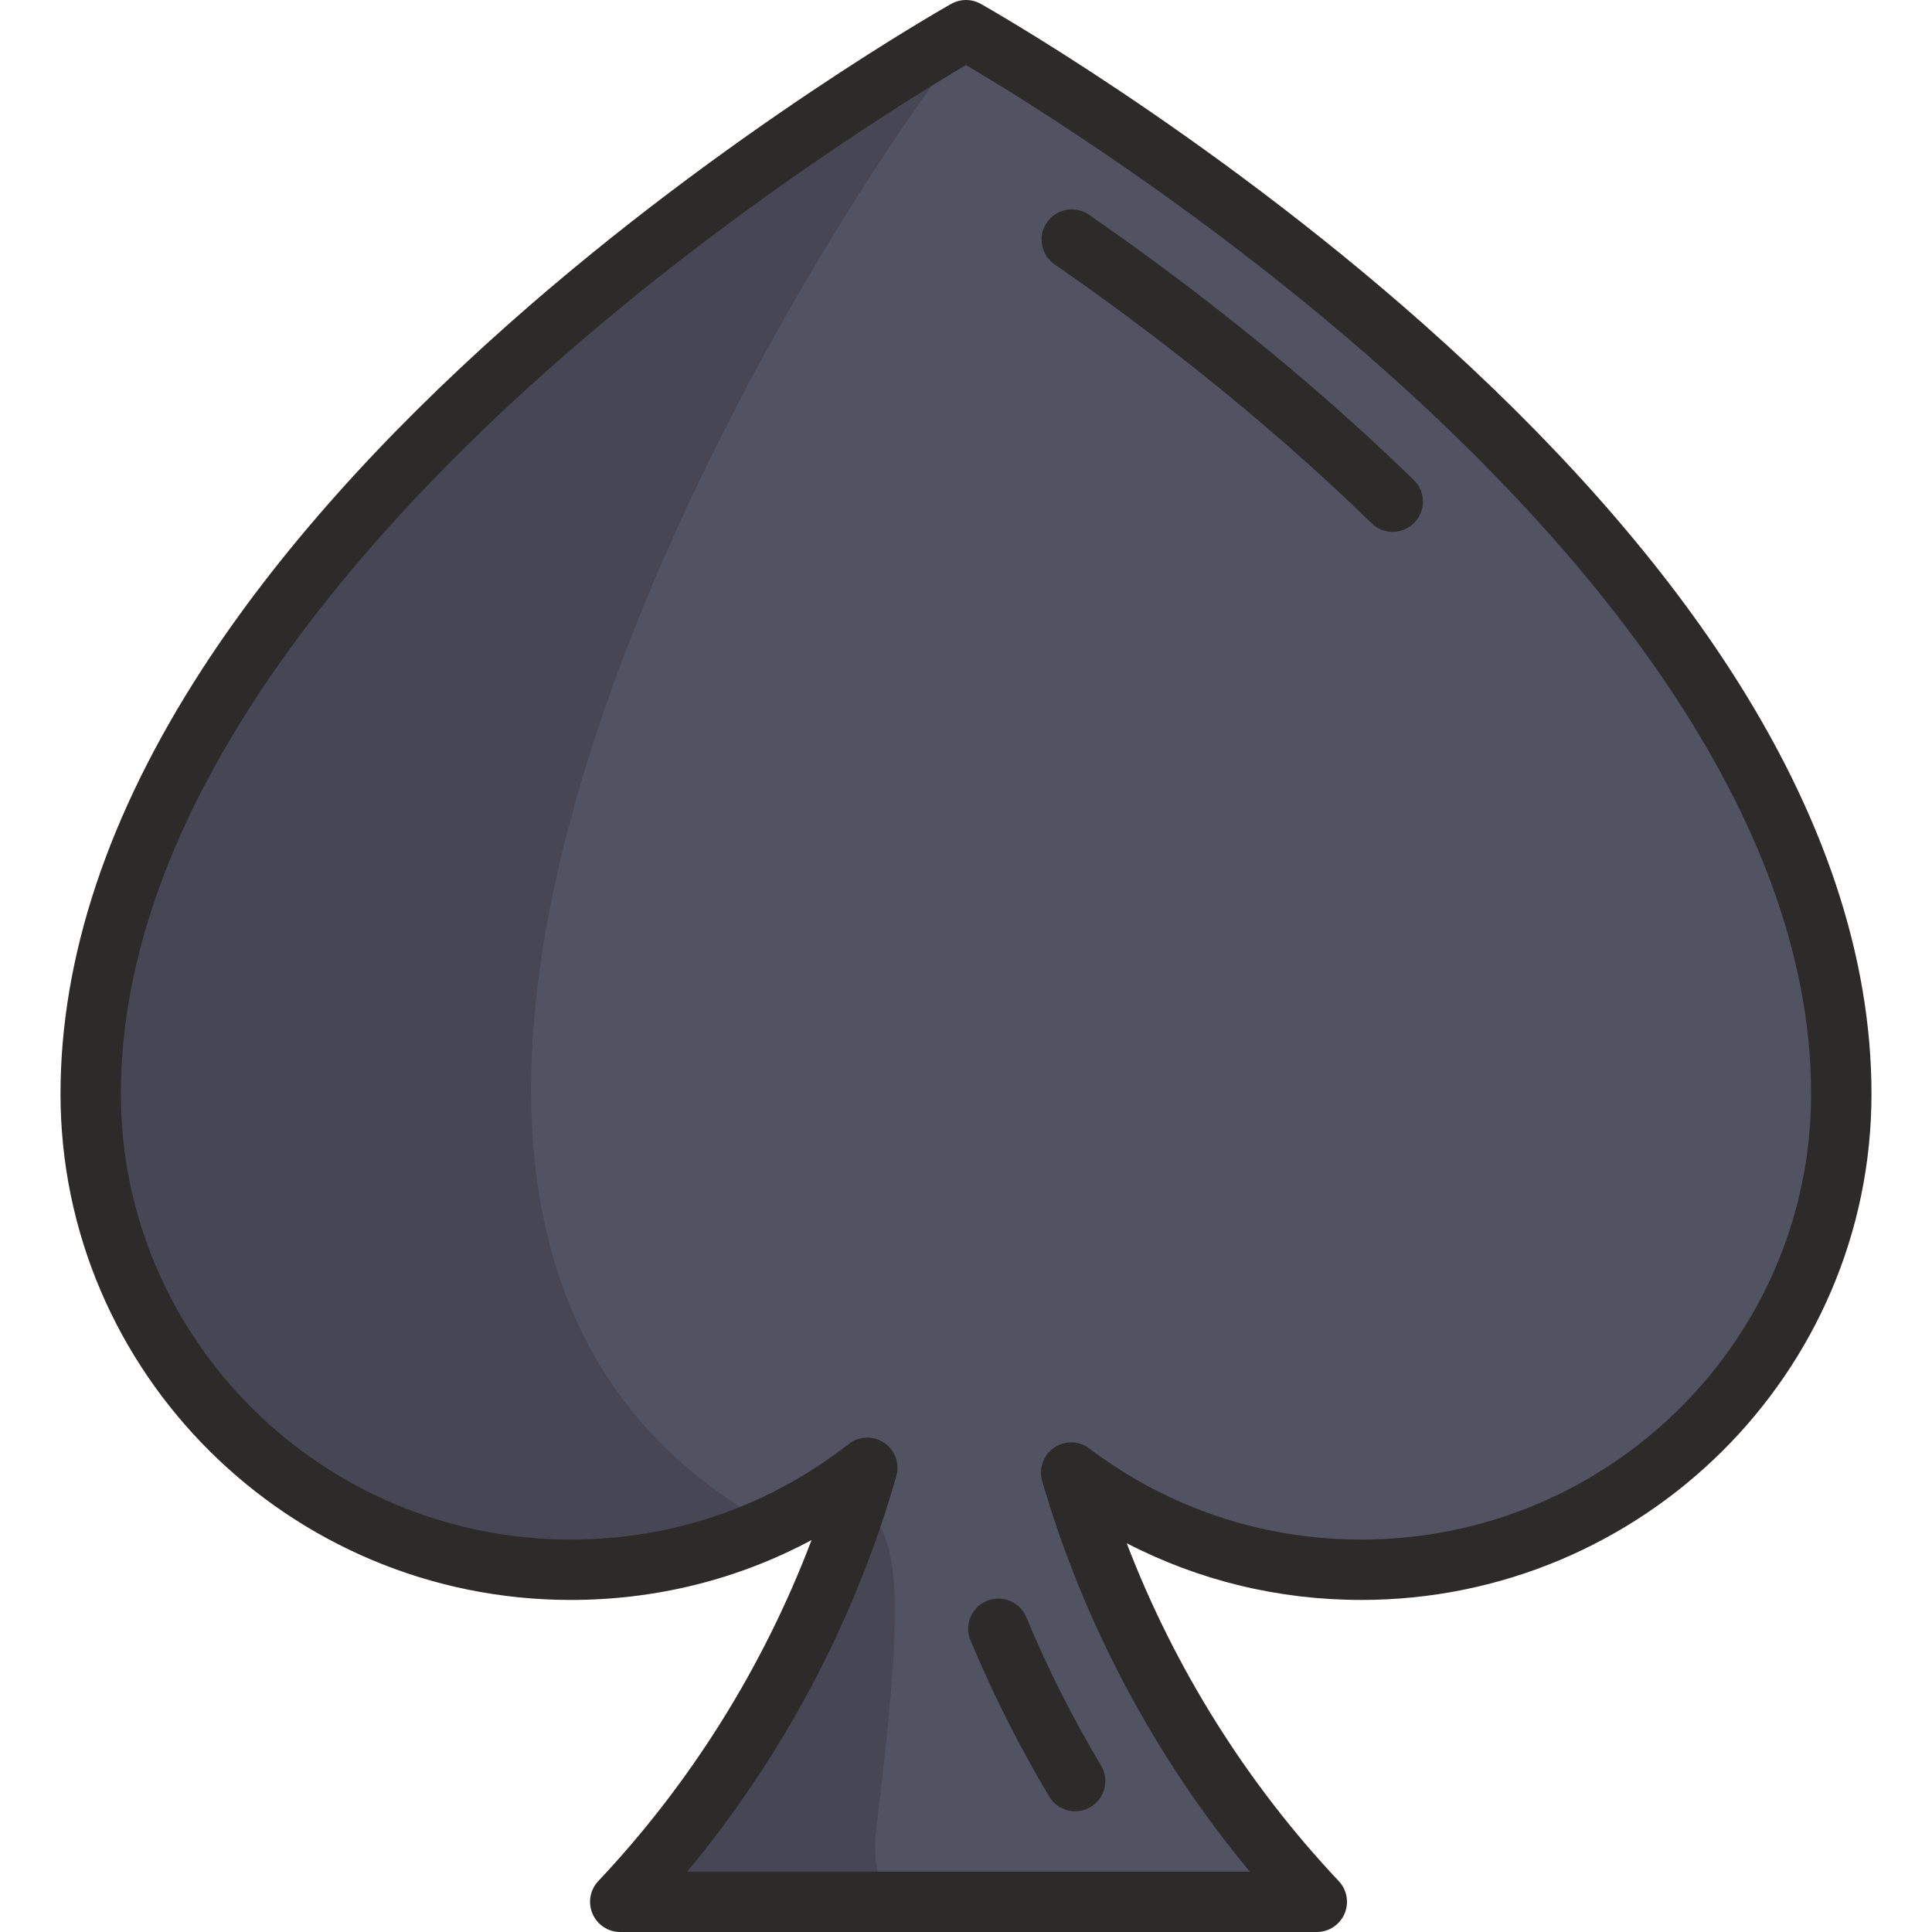 <?xml version="1.0" encoding="iso-8859-1"?>
<!-- Uploaded to: SVG Repo, www.svgrepo.com, Generator: SVG Repo Mixer Tools -->
<svg height="800px" width="800px" version="1.1" id="Layer_1" xmlns="http://www.w3.org/2000/svg" xmlns:xlink="http://www.w3.org/1999/xlink" 
	 viewBox="0 0 511.999 511.999" xml:space="preserve">
<path style="fill:#515262;" d="M264.98,11.064c-5.551-3.386-12.412-3.386-17.963,0C204.511,36.995,25.591,154.132,25.591,288.613
	c0,69.894,56.57,126.553,126.353,126.553c22.84,0,44.247-6.086,62.722-16.714c5.297-3.047,11.491,2.341,9.413,8.13
	c-9.856,27.457-23.813,52.926-41.144,75.639c-6.619,8.674-0.262,21.254,10.579,21.254h126.307c10.848,0,17.189-12.583,10.566-21.263
	c-17.132-22.456-30.965-47.605-40.8-74.705c-2.089-5.757,4.017-11.153,9.332-8.193c18.108,10.087,38.938,15.852,61.135,15.852
	c69.783,0,126.353-56.659,126.353-126.553C486.407,154.132,307.487,36.995,264.98,11.064z"/>
<g>
	<path style="fill:#464655;" d="M203.818,403.94C61.859,325.336,195.197,89.594,257.242,8.696
		c-3.514-0.259-7.075,0.447-10.224,2.369C204.511,36.995,25.591,154.132,25.591,288.612c0,69.894,56.57,126.553,126.353,126.553
		C170.452,415.165,187.989,411.112,203.818,403.94z"/>
	<path style="fill:#464655;" d="M232.183,484.992c8.171-67.92,7.815-87.245-13.087-87.245c3.665,0.746,6.481,4.661,4.983,8.833
		c-9.856,27.458-23.813,52.927-41.144,75.64c-6.619,8.674-0.262,21.254,10.579,21.254h47.767
		C231.746,503.475,231.367,491.777,232.183,484.992z"/>
</g>
<g>
	<path style="fill:#2D2B29;" d="M458.432,177.339c-19.632-30.293-46.932-61.046-81.141-91.404
		C319.323,34.491,260.494,1.348,259.906,1.019c-2.427-1.358-5.387-1.358-7.813,0c-0.588,0.329-59.417,33.473-117.385,84.916
		c-34.209,30.358-61.509,61.111-81.141,91.404c-24.903,38.427-37.531,76.295-37.531,112.552C16.035,363.839,76.688,424,151.241,424
		c22.642,0,44.335-5.431,63.821-15.859c-12.658,33.402-31.943,64.312-56.514,90.371c-2.19,2.323-2.79,5.727-1.524,8.658
		s4.152,4.83,7.345,4.83h184.599c3.193,0,6.08-1.898,7.345-4.83s0.666-6.335-1.524-8.658
		c-24.354-25.829-43.533-56.458-56.196-89.543C317.684,418.852,338.814,424,360.757,424c74.553,0,135.206-60.161,135.206-134.109
		C495.963,253.633,483.335,215.766,458.432,177.339z M360.757,408c-26.242,0-51.164-8.345-72.07-24.133
		c-2.751-2.077-6.523-2.158-9.362-0.203c-2.838,1.957-4.104,5.512-3.141,8.822c10.982,37.751,29.87,73.208,55.028,103.514H182.126
		c25.457-30.661,44.477-66.569,55.407-104.818c0.952-3.331-0.349-6.896-3.222-8.833c-2.872-1.936-6.666-1.802-9.396,0.332
		C203.724,399.245,178.248,408,151.241,408c-65.73,0-119.206-52.983-119.206-118.109c0-75.506,61.491-145.977,113.076-191.797
		C193.297,55.29,242.095,25.434,256,17.244c13.877,8.17,62.501,37.91,110.671,80.658c51.683,45.866,113.292,116.405,113.292,191.989
		C479.963,355.017,426.487,408,360.757,408z"/>
	<path style="fill:#2D2B29;" d="M261.508,424.255c-4.079,1.699-6.008,6.382-4.31,10.461c5.919,14.21,12.938,28.136,20.861,41.39
		c1.498,2.505,4.152,3.895,6.874,3.895c1.396,0,2.812-0.366,4.097-1.134c3.792-2.268,5.029-7.18,2.761-10.972
		c-7.53-12.594-14.2-25.827-19.823-39.33C270.27,424.486,265.585,422.557,261.508,424.255z"/>
	<path style="fill:#2D2B29;" d="M288.58,56.903c-3.635-2.513-8.617-1.604-11.13,2.03c-2.513,3.633-1.604,8.616,2.03,11.129
		c21.435,14.823,53.411,38.759,84.021,68.61c1.556,1.517,3.571,2.272,5.585,2.272c2.081,0,4.16-0.807,5.728-2.415
		c3.084-3.163,3.021-8.228-0.142-11.313C343.265,96.589,310.519,72.074,288.58,56.903z"/>
</g>
</svg>